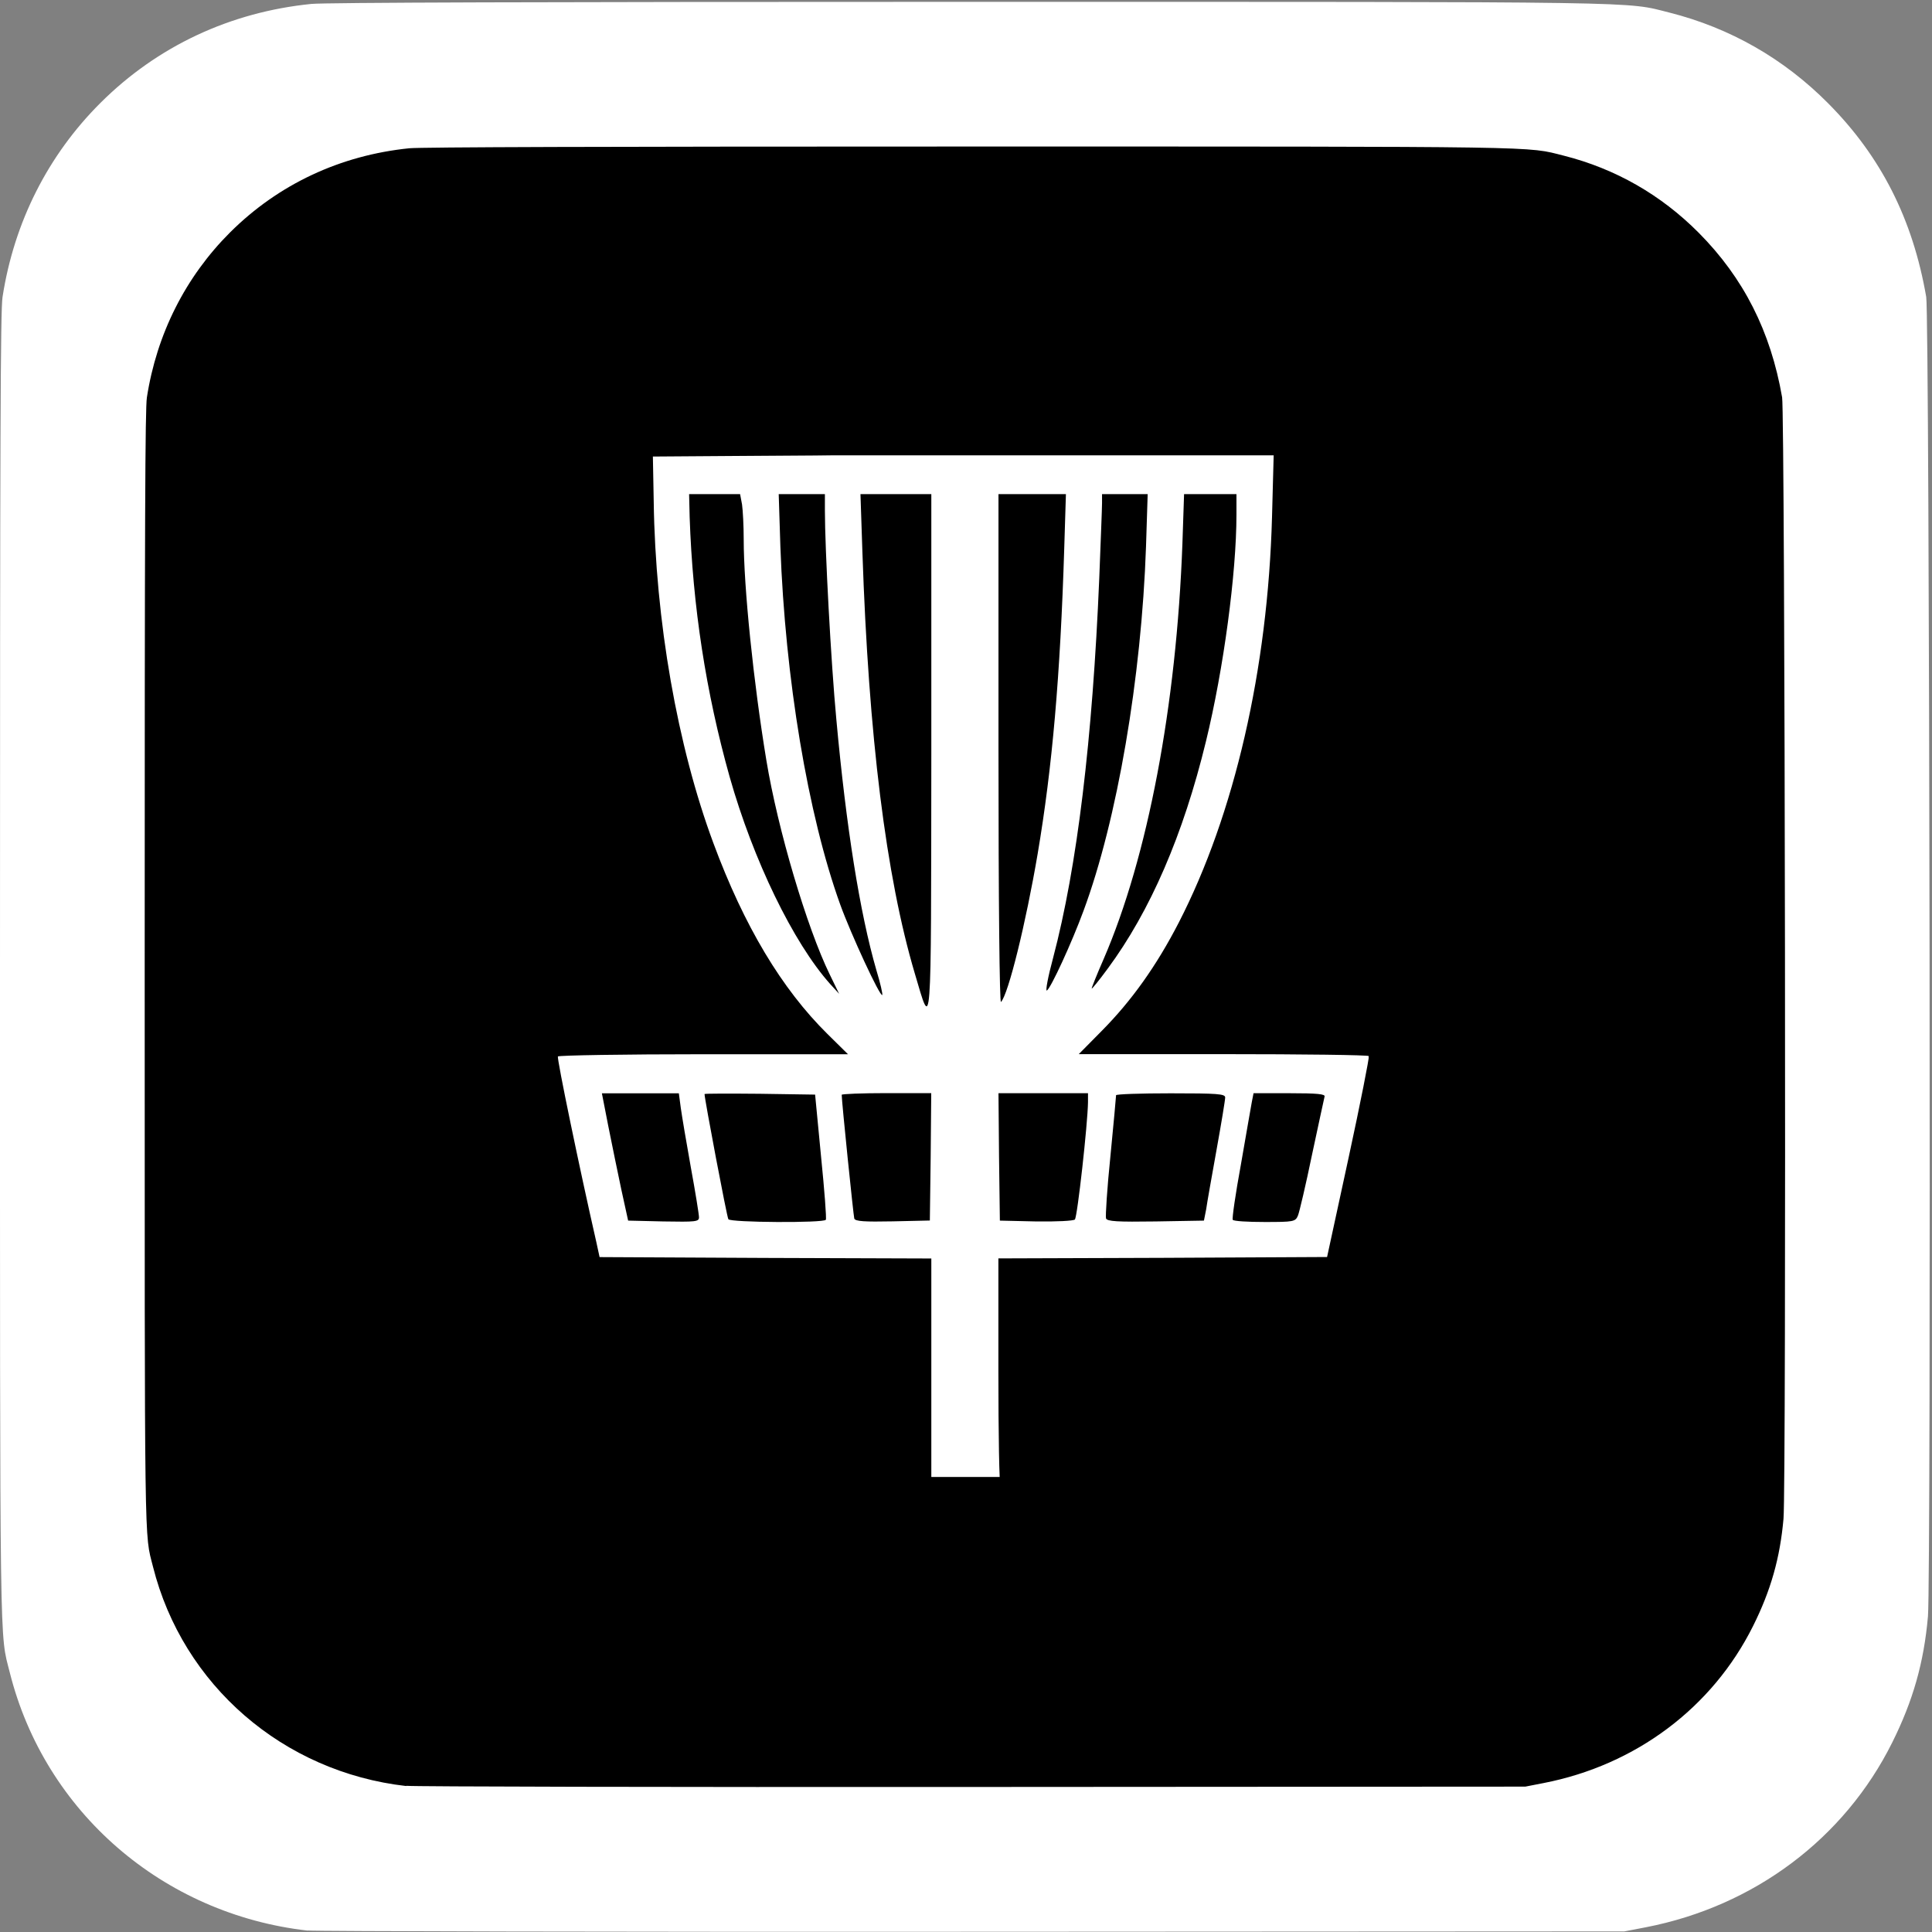<?xml version="1.0" encoding="UTF-8" standalone="no"?>
<!-- Created with Inkscape (http://www.inkscape.org/) -->

<svg
   xmlns:dc="http://purl.org/dc/elements/1.1/"
   xmlns:cc="http://creativecommons.org/ns#"
   xmlns:rdf="http://www.w3.org/1999/02/22-rdf-syntax-ns#"
   xmlns:svg="http://www.w3.org/2000/svg"
   xmlns="http://www.w3.org/2000/svg"
   xmlns:sodipodi="http://sodipodi.sourceforge.net/DTD/sodipodi-0.dtd"
   xmlns:inkscape="http://www.inkscape.org/namespaces/inkscape"
   width="16.731mm"
   height="16.731mm"
   viewBox="0 0 16.731 16.731"
   version="1.1"
   id="svg1257"
   inkscape:version="0.92.4 (5da689c313, 2019-01-14)"
   sodipodi:docname="pdga.svg">
  <rect x="0" y="0" width="16.731" height="16.731" fill="#808080" stroke="none"/>
  <defs
     id="defs1251" />
  <sodipodi:namedview
     id="base"
     pagecolor="#ffffff"
     bordercolor="#666666"
     borderopacity="1.0"
     inkscape:pageopacity="0.0"
     inkscape:pageshadow="2"
     inkscape:zoom="16"
     inkscape:cx="-6.6070661"
     inkscape:cy="44.082519"
     inkscape:document-units="mm"
     inkscape:current-layer="layer1"
     showgrid="false"
     inkscape:pagecheckerboard="true"
     inkscape:window-width="3200"
     inkscape:window-height="1644"
     inkscape:window-x="-16"
     inkscape:window-y="-16"
     inkscape:window-maximized="1" />
  <g
     inkscape:label="Layer 1"
     inkscape:groupmode="layer"
     id="layer1"
     transform="translate(-10.533,-206.897)">
    <path
       inkscape:connector-curvature="0"
       id="path176"
       style="fill:#171717;fill-opacity:1;fill-rule:nonzero;stroke:none;stroke-width:0.028"
       d="m 23.201,221.955 h -8.605 c -1.32,0 -2.39,-1.07 -2.39,-2.39 v -8.605 c 0,-1.32 1.07,-2.39 2.39,-2.39 h 8.605 c 1.32,0 2.39,1.07 2.39,2.39 v 8.605 c 0,1.32 -1.07,2.39 -2.39,2.39" />
    <path
       style="fill:#ffffff;stroke-width:0.017"
       d="m 13.198,223.616 c -1.254,-0.142 -2.277,-1.028 -2.58,-2.234 -0.089,-0.355 -0.085,-0.026 -0.085,-6.108 0,-4.605 0.004,-5.689 0.022,-5.805 0.1,-0.648 0.394,-1.229 0.849,-1.682 0.492,-0.49 1.121,-0.785 1.825,-0.856 0.117,-0.012 1.96,-0.018 5.671,-0.018 5.989,0 5.704,-0.004 6.09,0.093 0.526,0.133 0.991,0.399 1.375,0.786 0.458,0.461 0.733,1.004 0.849,1.677 0.029,0.169 0.043,11.101 0.015,11.425 -0.035,0.4 -0.129,0.731 -0.31,1.094 -0.414,0.831 -1.195,1.417 -2.133,1.599 l -0.187,0.036 -5.638,0.003 c -3.101,0.002 -5.694,-0.004 -5.763,-0.011 z"
       id="path4739"
       inkscape:connector-curvature="0" />
    <path
       style="fill:#000000;stroke-width:0.014"
       d="m 14.051,222.364 c -1.066,-0.121 -1.935,-0.874 -2.193,-1.899 -0.076,-0.302 -0.072,-0.022 -0.072,-5.192 0,-3.915 0.004,-4.836 0.019,-4.934 0.085,-0.55 0.335,-1.045 0.721,-1.43 0.418,-0.416 0.953,-0.667 1.551,-0.728 0.099,-0.01 1.666,-0.015 4.821,-0.015 5.091,0 4.849,-0.003 5.177,0.079 0.447,0.113 0.842,0.339 1.169,0.668 0.389,0.392 0.623,0.854 0.722,1.425 0.025,0.144 0.037,9.436 0.012,9.711 -0.03,0.34 -0.11,0.622 -0.264,0.93 -0.352,0.706 -1.016,1.204 -1.813,1.359 l -0.159,0.031 -4.792,0.003 c -2.636,0.002 -4.84,-0.003 -4.899,-0.01 z"
       id="path4739-8"
       inkscape:connector-curvature="0" />
    <g
       id="g229"
       transform="matrix(0.8,0,0,0.8,17.327,46.165)">
      <path
         style="fill:#ffffff;stroke-width:0.262"
         d="m -2.662,205.844 h 8.987 v 9.022 h -8.987 z"
         id="rect108"
         inkscape:connector-curvature="0" />
      <path
         style="fill:#ffffff;stroke-width:0.265"
         d="m 1.147,214.598 h 1.604 v 2.305 H 1.147 Z"
         id="rect112"
         inkscape:connector-curvature="0" />
      <path
         style="fill:#000000;stroke:none;stroke-width:0.003"
         d="m -3.641,205.738 c -0.077,0.102 -0.151,0.205 -0.222,0.311 -1.006,1.494 -1.406,3.333 -1.106,5.094 0.412,2.43 2.046,4.455 4.34,5.376 0.639,0.258 1.575,0.473 2.06,0.473 h 0.158 v -1.227 -1.227 l -1.794,-0.006 -1.797,-0.009 -0.036,-0.166 c -0.179,-0.785 -0.428,-1.985 -0.415,-2.006 0.009,-0.012 0.719,-0.024 1.579,-0.024 h 1.561 l -0.224,-0.221 c -0.491,-0.485 -0.9,-1.164 -1.234,-2.067 -0.388,-1.045 -0.627,-2.403 -0.645,-3.697 l -0.009,-0.485 1.267,-0.009 c 0.694,-0.003 1.263,-0.013 1.263,-0.019 0,-0.003 -0.035,-0.056 -0.056,-0.09 z m 6.497,0 c -0.026,0.037 -0.055,0.078 -0.055,0.084 0,0.009 0.561,0.018 1.249,0.018 h 1.245 l -0.018,0.673 c -0.045,1.645 -0.406,3.215 -1.009,4.388 -0.242,0.47 -0.512,0.848 -0.834,1.173 l -0.249,0.252 h 1.564 c 0.861,0 1.57,0.009 1.576,0.021 0.006,0.015 -0.091,0.509 -0.219,1.1 l -0.233,1.075 -1.779,0.009 -1.779,0.006 v 1.224 c 0,0.676 0.009,1.234 0.024,1.24 0.039,0.021 0.591,-0.037 0.924,-0.1 1.07,-0.203 2.051,-0.639 2.957,-1.309 0.376,-0.279 1.079,-0.985 1.364,-1.369 0.73,-0.982 1.167,-2.028 1.354,-3.231 0.076,-0.485 0.076,-1.518 0.003,-2 -0.186,-1.205 -0.652,-2.303 -1.366,-3.254 z"
         id="path10"
         inkscape:connector-curvature="0" />
      <path
         style="fill:#000000;stroke:none;stroke-width:0.003"
         inkscape:connector-curvature="0"
         d="m -1.027,206.513 c 0.033,0.967 0.176,1.897 0.433,2.812 0.255,0.9 0.688,1.794 1.088,2.242 l 0.097,0.106 -0.103,-0.212 c -0.245,-0.503 -0.561,-1.564 -0.685,-2.318 -0.139,-0.842 -0.245,-1.873 -0.245,-2.391 0,-0.145 -0.009,-0.312 -0.018,-0.376 l -0.021,-0.112 h -0.276 -0.276 z"
         id="path12" />
      <path
         style="fill:#000000;stroke:none;stroke-width:0.003"
         inkscape:connector-curvature="0"
         d="m -0.045,206.831 c 0.052,1.427 0.297,2.903 0.648,3.876 0.115,0.318 0.43,1 0.455,0.979 0.006,-0.009 -0.021,-0.13 -0.064,-0.27 -0.179,-0.618 -0.327,-1.552 -0.433,-2.712 -0.058,-0.615 -0.124,-1.849 -0.124,-2.264 v -0.176 H 0.189 -0.063 Z"
         id="path14" />
      <path
         style="fill:#000000;stroke:none;stroke-width:0.003"
         inkscape:connector-curvature="0"
         d="m 0.843,206.891 c 0.067,1.994 0.255,3.509 0.567,4.561 0.185,0.624 0.176,0.749 0.179,-2.364 v -2.824 H 1.207 0.822 Z"
         id="path16" />
      <path
         style="fill:#000000;stroke:none;stroke-width:0.003"
         inkscape:connector-curvature="0"
         d="m 2.316,209.028 c 0,1.667 0.012,2.752 0.027,2.733 0.079,-0.079 0.27,-0.855 0.397,-1.603 0.158,-0.933 0.245,-1.924 0.288,-3.312 l 0.018,-0.582 H 2.68 2.316 Z"
         id="path18" />
      <path
         style="fill:#000000;stroke:none;stroke-width:0.003"
         inkscape:connector-curvature="0"
         d="m 3.437,206.361 c 0,0.055 -0.015,0.421 -0.03,0.812 -0.073,1.745 -0.239,3.124 -0.5,4.112 -0.055,0.203 -0.085,0.364 -0.067,0.352 0.042,-0.024 0.27,-0.518 0.397,-0.864 0.364,-0.982 0.627,-2.521 0.676,-3.942 l 0.018,-0.567 H 3.686 3.437 Z"
         id="path20" />
      <path
         style="fill:#000000;stroke:none;stroke-width:0.003"
         inkscape:connector-curvature="0"
         d="m 4.307,206.801 c -0.064,1.752 -0.376,3.394 -0.852,4.494 -0.076,0.173 -0.133,0.318 -0.13,0.321 0.003,0.006 0.082,-0.091 0.173,-0.215 0.461,-0.624 0.818,-1.448 1.064,-2.461 0.191,-0.782 0.33,-1.821 0.33,-2.452 v -0.224 H 4.61 4.325 Z"
         id="path22" />
      <path
         style="fill:#000000;stroke:none;stroke-width:0.003"
         inkscape:connector-curvature="0"
         d="m -1.908,213.104 c 0.039,0.197 0.103,0.506 0.142,0.691 l 0.073,0.333 0.382,0.009 c 0.352,0.006 0.385,0.003 0.385,-0.045 0,-0.03 -0.039,-0.273 -0.088,-0.539 -0.048,-0.267 -0.097,-0.558 -0.109,-0.645 l -0.021,-0.158 h -0.415 -0.418 z"
         id="path24" />
      <path
         style="fill:#000000;stroke:none;stroke-width:0.003"
         inkscape:connector-curvature="0"
         d="m -0.866,212.758 c 0,0.051 0.242,1.333 0.258,1.355 0.021,0.036 1.033,0.042 1.055,0.006 0.009,-0.012 -0.015,-0.321 -0.052,-0.688 l -0.064,-0.667 -0.597,-0.009 c -0.33,-0.003 -0.6,-0.003 -0.6,0.003 z"
         id="path26" />
      <path
         style="fill:#000000;stroke:none;stroke-width:0.003"
         inkscape:connector-curvature="0"
         d="m 0.619,212.767 c 0,0.073 0.127,1.309 0.136,1.339 0.012,0.03 0.109,0.036 0.415,0.03 l 0.403,-0.009 0.009,-0.691 0.006,-0.688 H 1.104 c -0.267,0 -0.485,0.009 -0.485,0.018 z"
         id="path28" />
      <path
         style="fill:#000000;stroke:none;stroke-width:0.003"
         inkscape:connector-curvature="0"
         d="m 2.322,213.437 0.009,0.691 0.391,0.009 c 0.224,0.003 0.406,-0.006 0.421,-0.021 0.027,-0.027 0.139,-1.036 0.142,-1.27 v -0.097 H 2.801 2.316 Z"
         id="path30" />
      <path
         style="fill:#000000;stroke:none;stroke-width:0.003"
         inkscape:connector-curvature="0"
         d="m 3.589,212.77 c 0,0.015 -0.027,0.309 -0.061,0.658 -0.036,0.348 -0.055,0.655 -0.048,0.676 0.012,0.033 0.124,0.039 0.539,0.033 l 0.521,-0.009 0.024,-0.121 c 0.009,-0.067 0.061,-0.358 0.112,-0.642 0.052,-0.288 0.094,-0.542 0.094,-0.57 0,-0.039 -0.082,-0.045 -0.591,-0.045 -0.324,0 -0.591,0.009 -0.591,0.021 z"
         id="path32" />
      <path
         style="fill:#000000;stroke:none;stroke-width:0.003"
         inkscape:connector-curvature="0"
         d="m 5.058,212.846 c -0.009,0.055 -0.064,0.358 -0.118,0.676 -0.058,0.315 -0.097,0.585 -0.088,0.597 0.006,0.015 0.164,0.024 0.345,0.024 0.315,0 0.333,-0.003 0.361,-0.07 0.015,-0.036 0.085,-0.333 0.152,-0.658 0.07,-0.324 0.13,-0.609 0.136,-0.63 0.009,-0.027 -0.079,-0.036 -0.379,-0.036 H 5.077 Z"
         id="path34" />
    </g>
  </g>
</svg>
